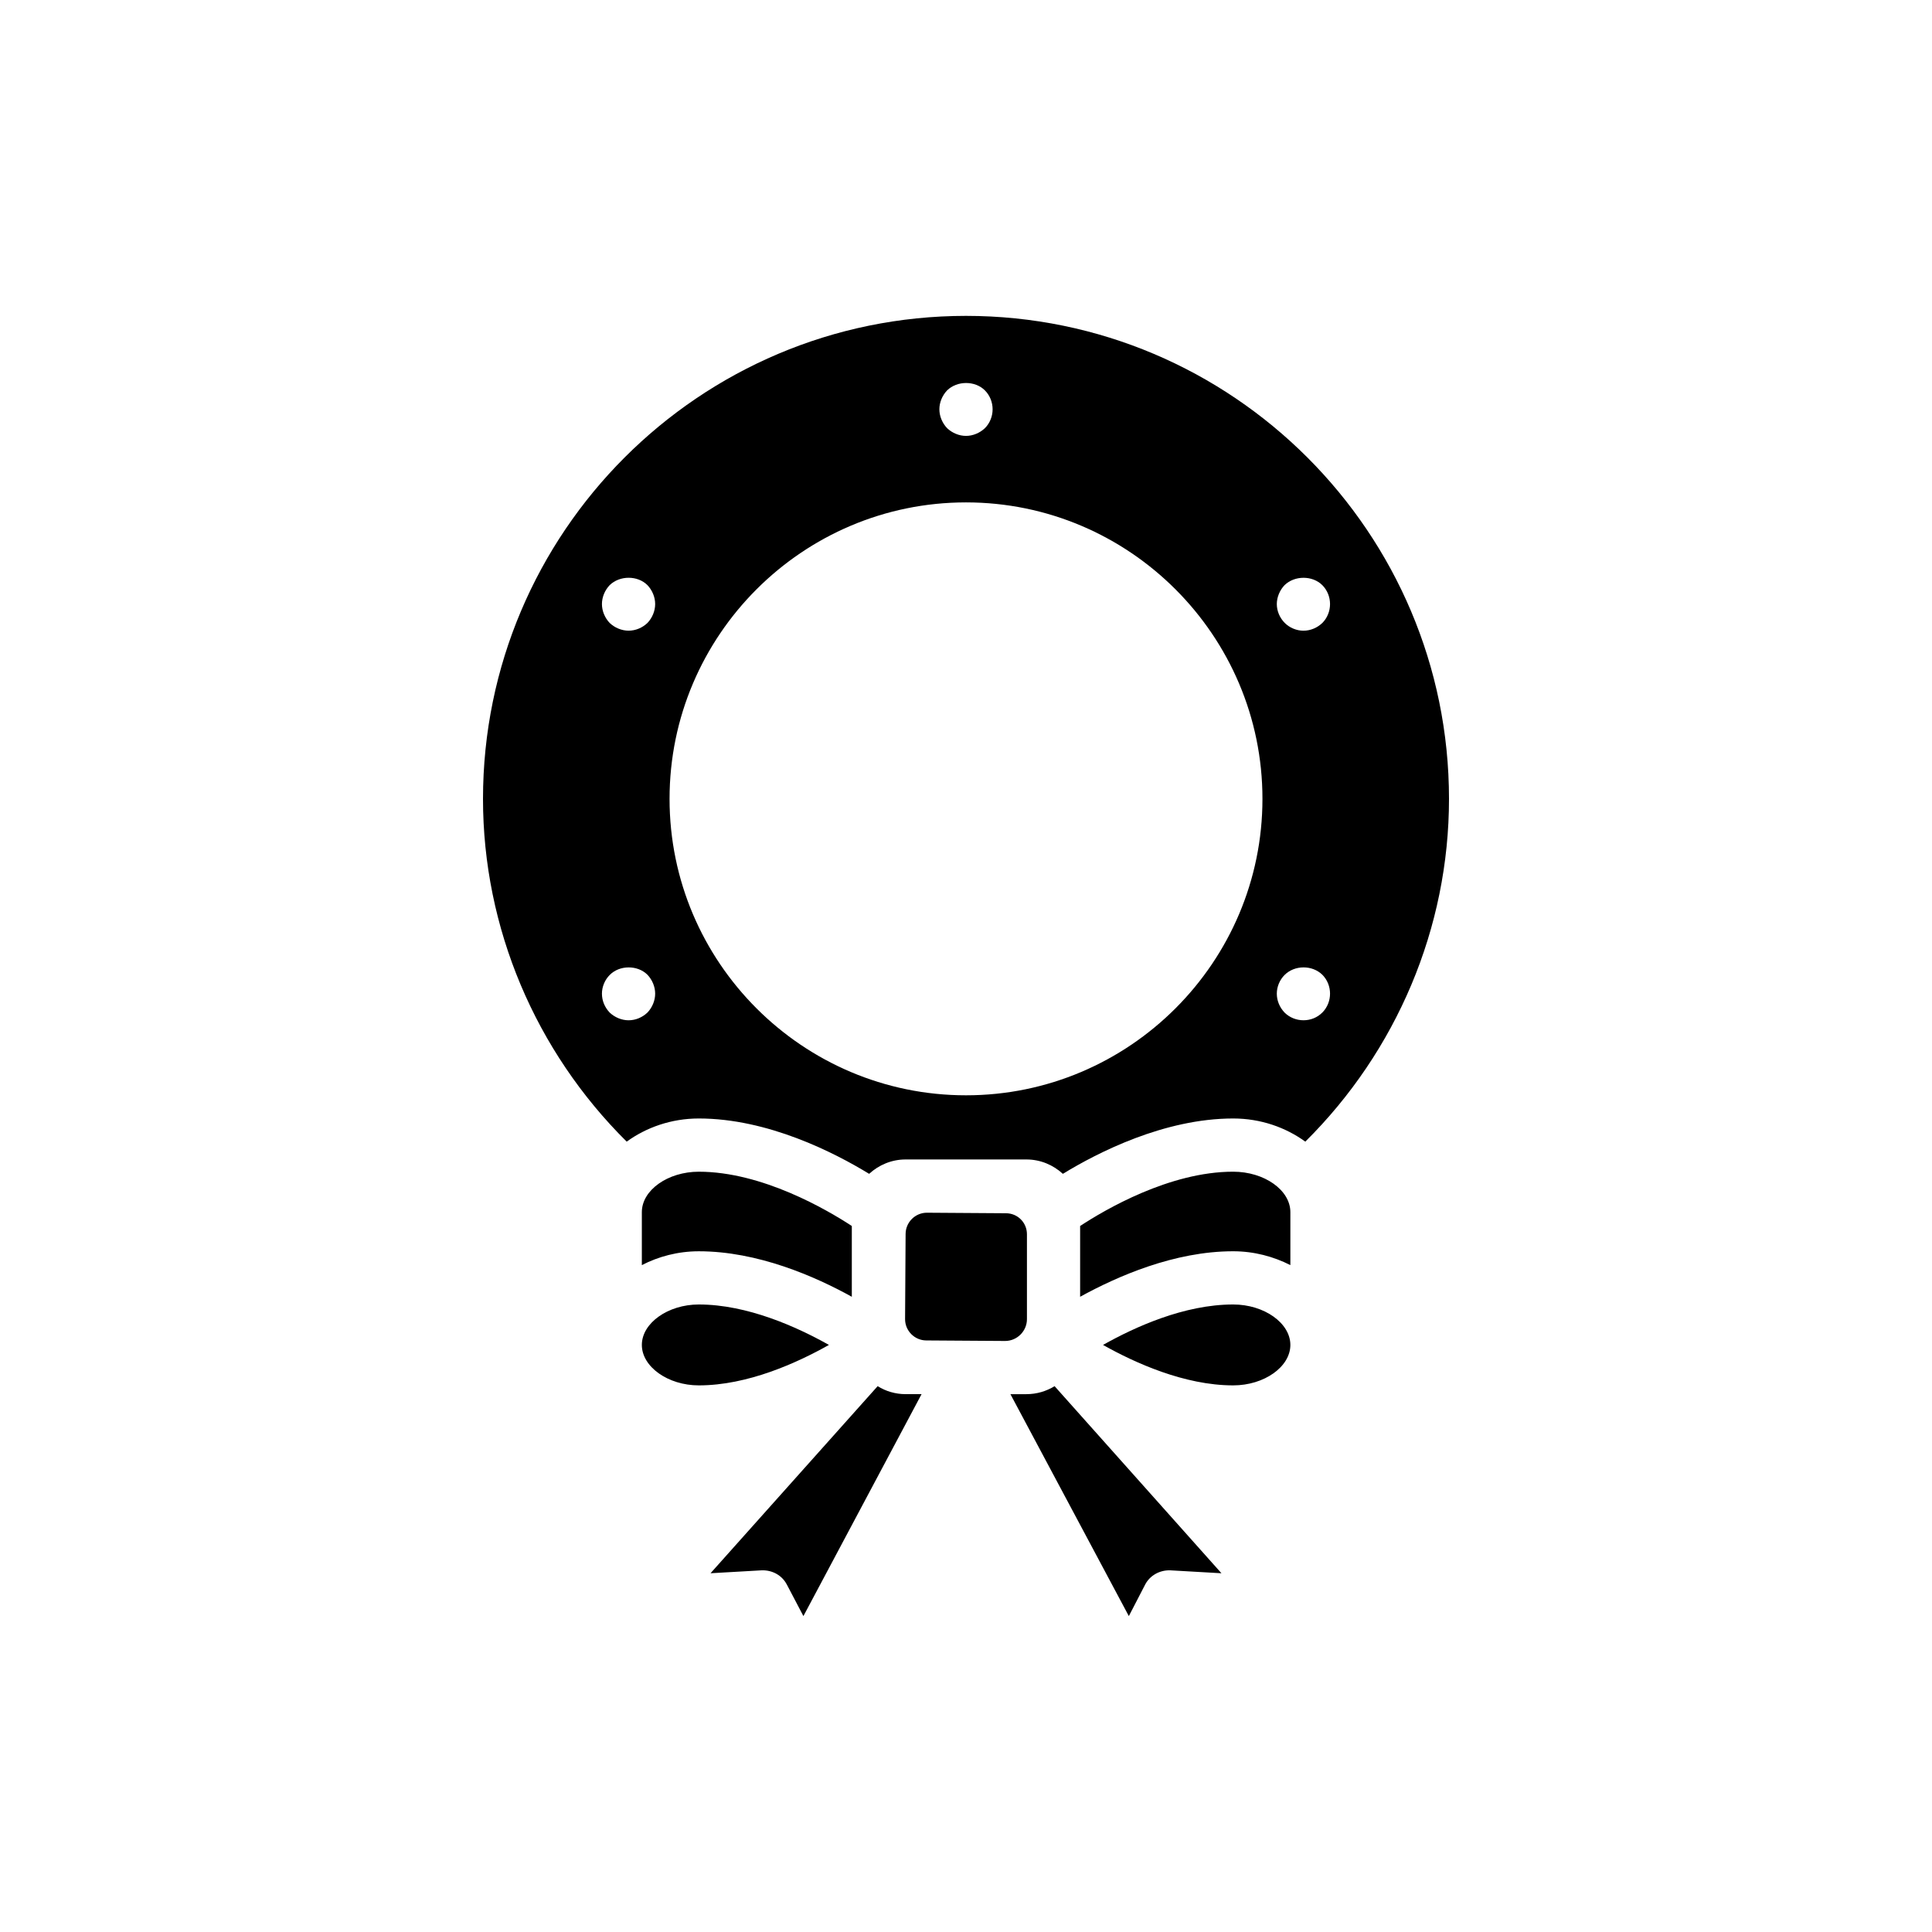 <?xml version="1.0" encoding="UTF-8"?>
<!-- Uploaded to: SVG Repo, www.svgrepo.com, Generator: SVG Repo Mixer Tools -->
<svg fill="#000000" width="800px" height="800px" version="1.1" viewBox="144 144 512 512" xmlns="http://www.w3.org/2000/svg">
 <g>
  <path d="m329.19 511.14c12.977 0 26.094-5.996 34.484-10.719-8.395-4.727-21.582-10.719-34.484-10.719-8.18 0-15.094 4.938-15.094 10.719 0.004 5.781 6.914 10.719 15.094 10.719z"/>
  <path d="m369.74 487.66v-18.758c-6.559-4.301-23.766-14.387-40.551-14.387-8.18 0-15.094 4.867-15.094 10.719v14.035c4.371-2.258 9.52-3.668 15.094-3.668 15.586 0 30.75 6.629 40.551 12.059z"/>
  <path d="m352.54 563.96 4.371 8.32 31.312-58.816h-4.231c-2.68 0-5.289-0.777-7.406-2.117l-44.289 49.578 13.609-0.777c2.824-0.066 5.363 1.344 6.633 3.812z"/>
  <path d="m410.37 499.37c3.176 0 5.781-2.609 5.781-5.781v-22.496c0-3.102-2.469-5.57-5.57-5.57l-20.945-0.141c-3.102 0-5.641 2.539-5.641 5.641l-0.141 22.566c0 3.102 2.539 5.641 5.641 5.641z"/>
  <path d="m447.46 563.96c1.27-2.469 3.879-3.879 6.629-3.809l13.609 0.777-44.219-49.578c-2.188 1.34-4.727 2.117-7.477 2.117h-4.231l31.383 58.816z"/>
  <path d="m485.96 500.42c0-5.781-6.91-10.719-15.164-10.719-12.977 0-26.094 5.996-34.484 10.719 8.395 4.727 21.582 10.719 34.484 10.719 8.254 0.004 15.164-4.934 15.164-10.719z"/>
  <path d="m485.96 465.23c0-5.856-6.91-10.719-15.164-10.719-16.855 0-33.992 10.086-40.551 14.387v18.758c9.875-5.43 24.965-12.059 40.551-12.059 5.57 0 10.719 1.41 15.164 3.668z"/>
  <path d="m528 355.71c0-70.594-57.406-128-128-128s-128 57.406-128 128c0 34.203 13.895 66.855 38.082 90.836 5.148-3.738 11.777-6.137 19.113-6.137 18.266 0 35.895 9.027 45.137 14.668 2.539-2.328 5.926-3.809 9.66-3.809h32.02c3.738 0 7.121 1.48 9.66 3.809 9.238-5.641 26.871-14.668 45.137-14.668 7.336 0 13.965 2.398 19.113 6.137 24.184-23.98 38.078-56.633 38.078-90.836zm-43.586-56.633c2.68-2.609 7.406-2.609 10.016 0 1.34 1.34 2.043 3.172 2.043 5.008 0 1.832-0.703 3.668-2.043 5.008-1.34 1.27-3.102 2.047-5.008 2.047-1.832 0-3.668-0.777-4.938-2.047-1.34-1.34-2.117-3.172-2.117-5.008 0.004-1.832 0.777-3.668 2.047-5.008zm-89.422-51.621c2.68-2.609 7.406-2.609 10.016 0 1.34 1.34 2.043 3.172 2.043 5.008 0 1.832-0.703 3.668-2.043 5.008-1.344 1.266-3.176 2.043-5.008 2.043s-3.668-0.777-5.008-2.047c-1.27-1.34-2.047-3.172-2.047-5.008 0-1.832 0.777-3.664 2.047-5.004zm-79.41 164.88c-1.34 1.27-3.102 2.047-5.008 2.047-1.832 0-3.668-0.777-5.008-2.047-1.27-1.34-2.047-3.102-2.047-5.008 0-1.832 0.777-3.668 2.047-4.938 2.609-2.68 7.406-2.68 10.016-0.07 1.27 1.34 2.043 3.172 2.043 5.008 0 1.836-0.773 3.668-2.043 5.008zm0-103.25c-1.34 1.27-3.102 2.047-5.008 2.047-1.832 0-3.668-0.777-5.008-2.047-1.27-1.34-2.047-3.172-2.047-5.008 0-1.832 0.777-3.668 2.047-5.008 2.68-2.609 7.406-2.609 10.016 0 1.27 1.34 2.043 3.172 2.043 5.008 0 1.836-0.773 3.668-2.043 5.008zm84.418 125.18c-43.301 0-78.562-35.262-78.562-78.562 0-43.301 35.258-78.566 78.562-78.566 43.301 0 78.562 35.262 78.562 78.562 0 43.305-35.262 78.566-78.562 78.566zm84.414-21.934c-1.27-1.34-2.047-3.102-2.047-5.008 0-1.832 0.777-3.668 2.047-4.938 2.68-2.68 7.336-2.68 10.016-0.07 1.34 1.34 2.043 3.172 2.043 5.008 0 1.832-0.703 3.668-2.043 5.008-1.34 1.34-3.102 2.047-5.008 2.047-1.832 0-3.668-0.707-5.008-2.047z"/>
 </g>
</svg>